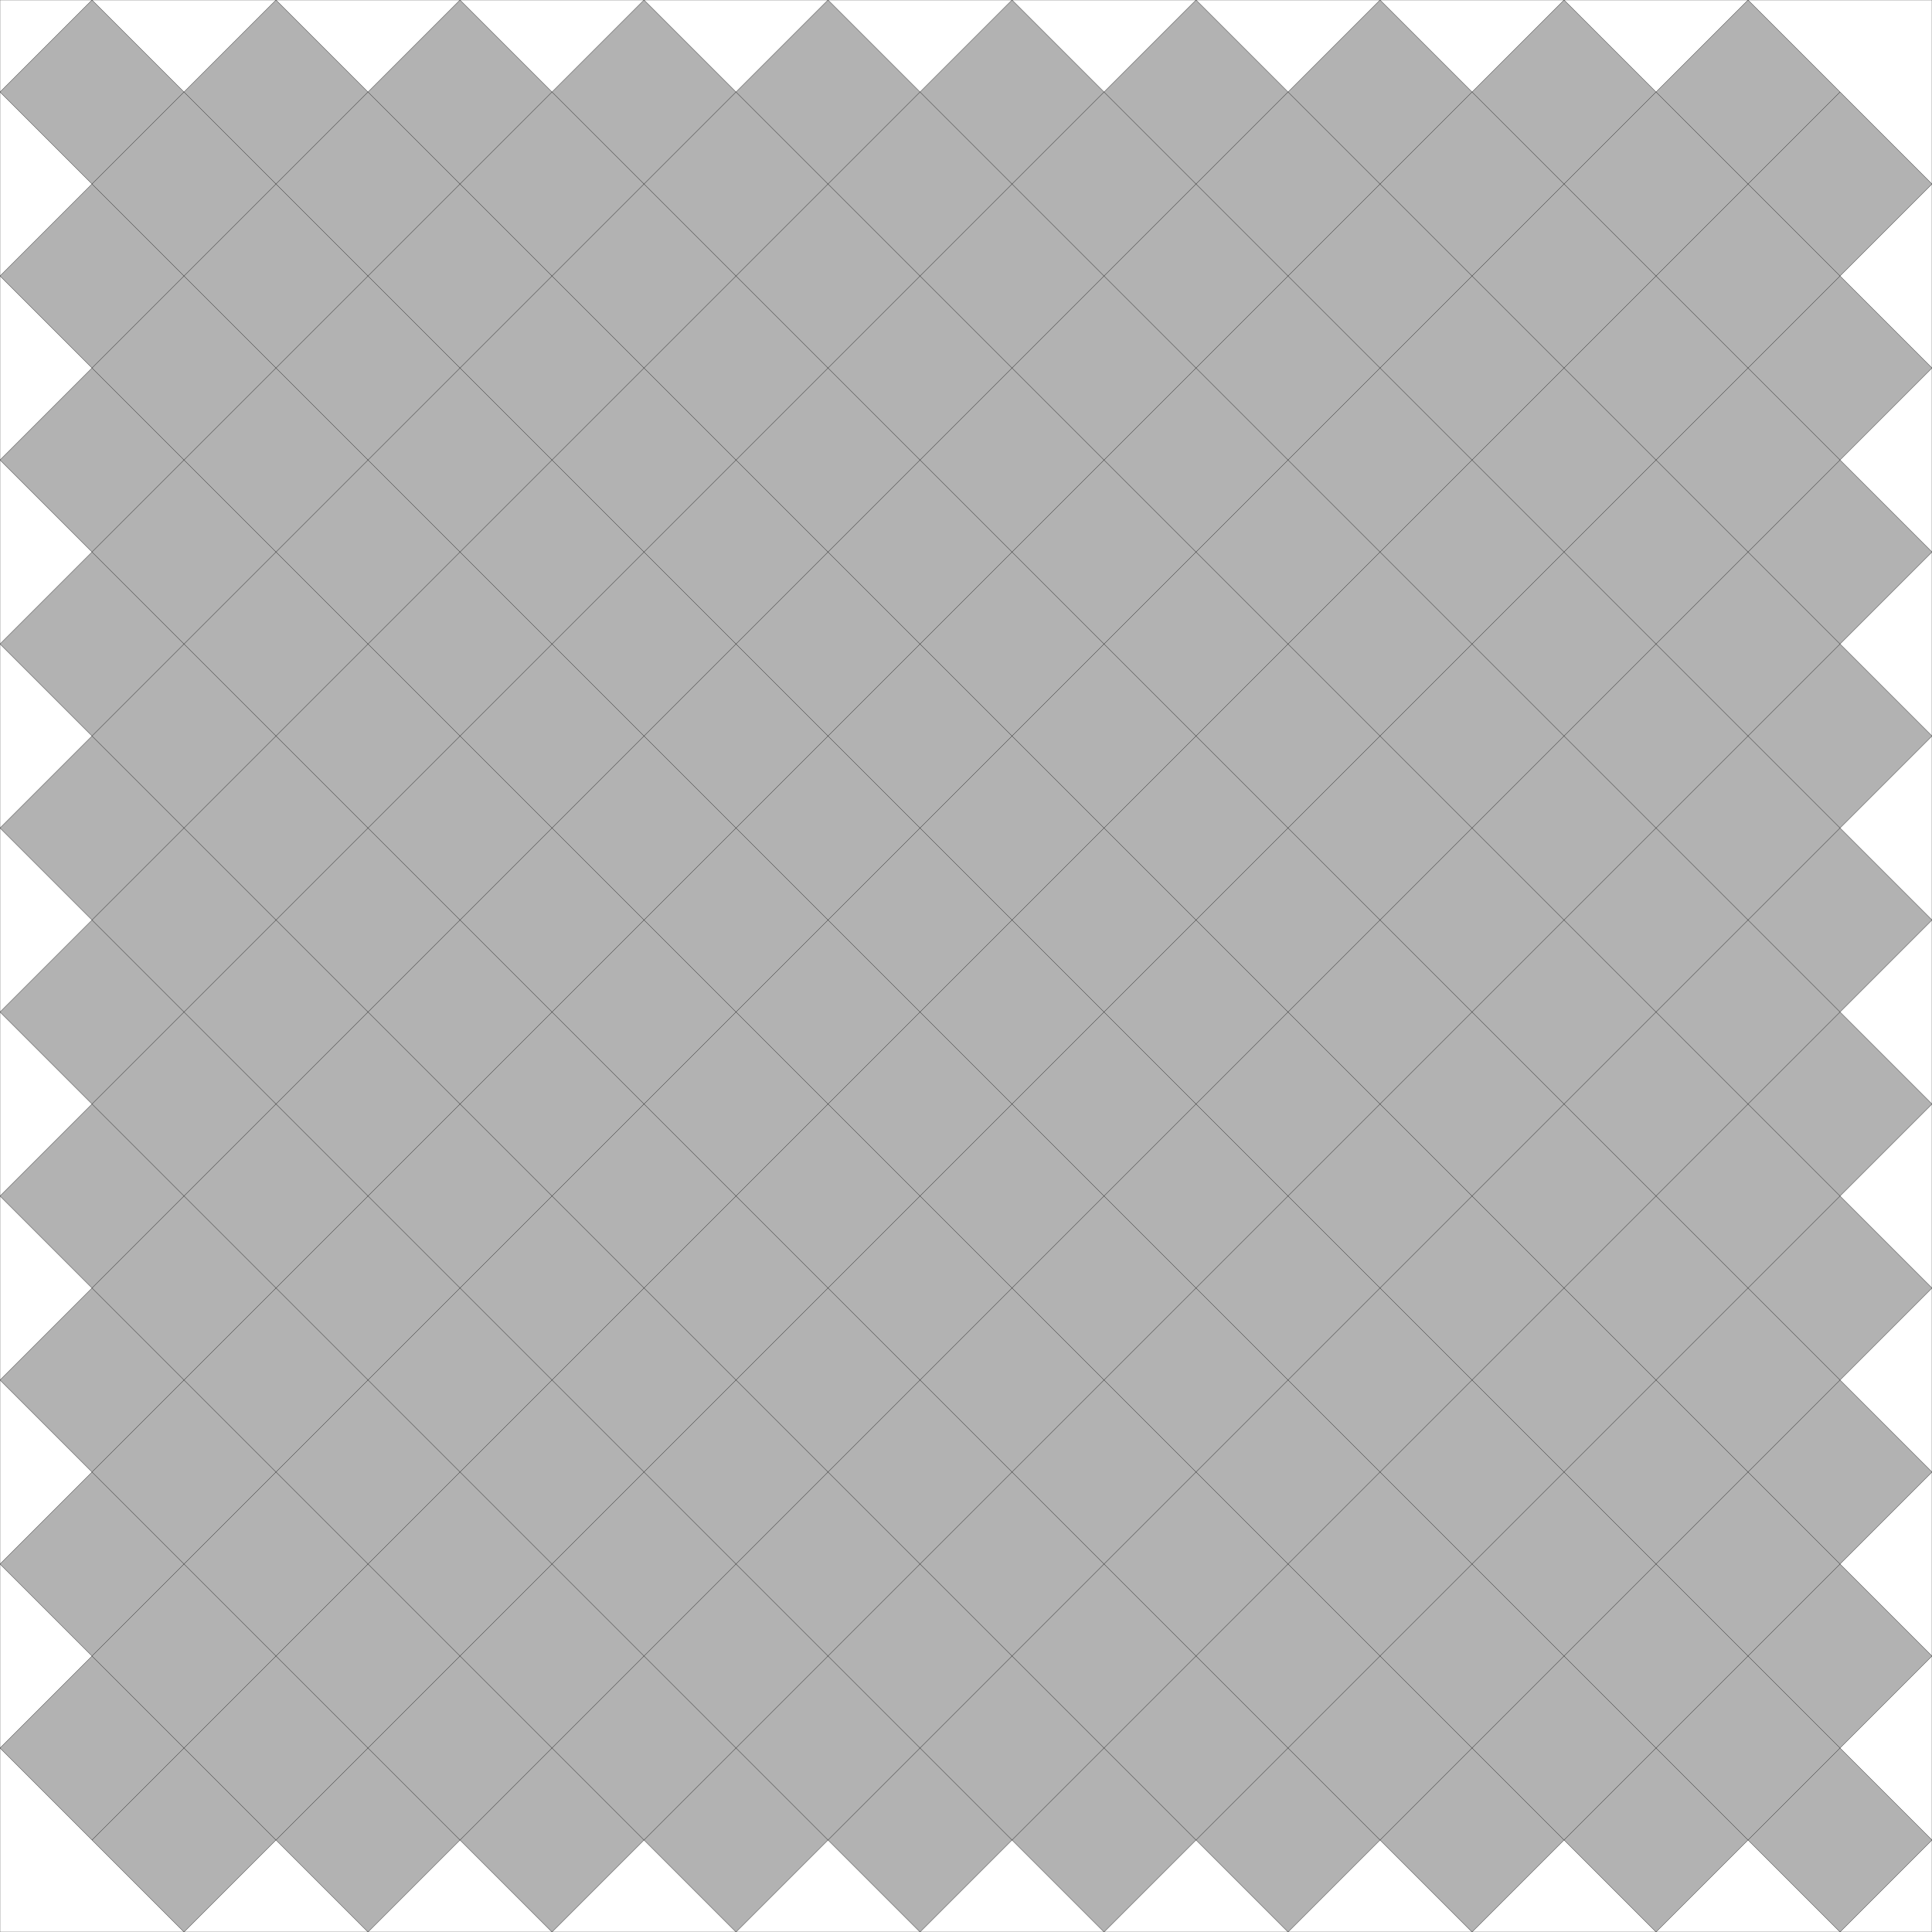 <?xml version="1.0" encoding="UTF-8"?>
<!--
    Found by David Ellsworth on December 31, 2024.
    Rigid.
-->
<!DOCTYPE svg PUBLIC "-//W3C//DTD SVG 1.1//EN" "http://www.w3.org/Graphics/SVG/1.1/DTD/svg11.dtd">
<svg xmlns="http://www.w3.org/2000/svg" xmlns:xlink="http://www.w3.org/1999/xlink" width="100%" height="100%" viewBox="0 0 14.849 14.849" style="fill:#B2B2B2; stroke:black; stroke-width:0.002" id="svg">
    <rect x="0" y="0" width="14.849" height="14.849" fill="#808080" stroke="none"/>
    <script xlink:href="svgDisp.js"/>
    <defs>
        <rect width="14.849" height="14.849" id="outer"/>
    </defs>
    <use xlink:href="#outer" style="fill:white; stroke:none"/>
    <g transform="rotate(45) translate(.5 -9.5)">
        <path style="stroke:none" d="M9,0 H11 V1 H12 V2 H13 V3 H14 V4 H15 V5 H16 V6 H17 V7 H18 V8 H19 V9 H20 V10
                                     H19 V11 H18 V12 H17 V13 H16 V14 H15 V15 H14 V16 H13 V17 H12 V18 H11 V19 H9 V18
                                     H8 V17 H7 V16 H6 V15 H5 V14 H4 V13 H3 V12 H2 V11 H1 V10 H0 V9
                                     H1 V8 H2 V7 H3 V6 H4 V5 H5 V4 H6 V3 H7 V2 H8 V1 H9 Z"/>
        <path style=  "fill:none" d="M10,0    V19
                                     M9,0 H11 V19 H9 Z
                                     M8,1 H12 V18 H8 Z
                                     M7,2 H13 V17 H7 Z
                                     M6,3 H14 V16 H6 Z
                                     M5,4 H15 V15 H5 Z
                                     M4,5 H16 V14 H4 Z
                                     M3,6 H17 V13 H3 Z
                                     M2,7 H18 V12 H2 Z
                                     M1,8 H19 V11 H1 Z
                                     M0,9 H20 V10 H0 Z"/>
    </g>
    <use xlink:href="#outer" style="fill:none"/>
</svg>